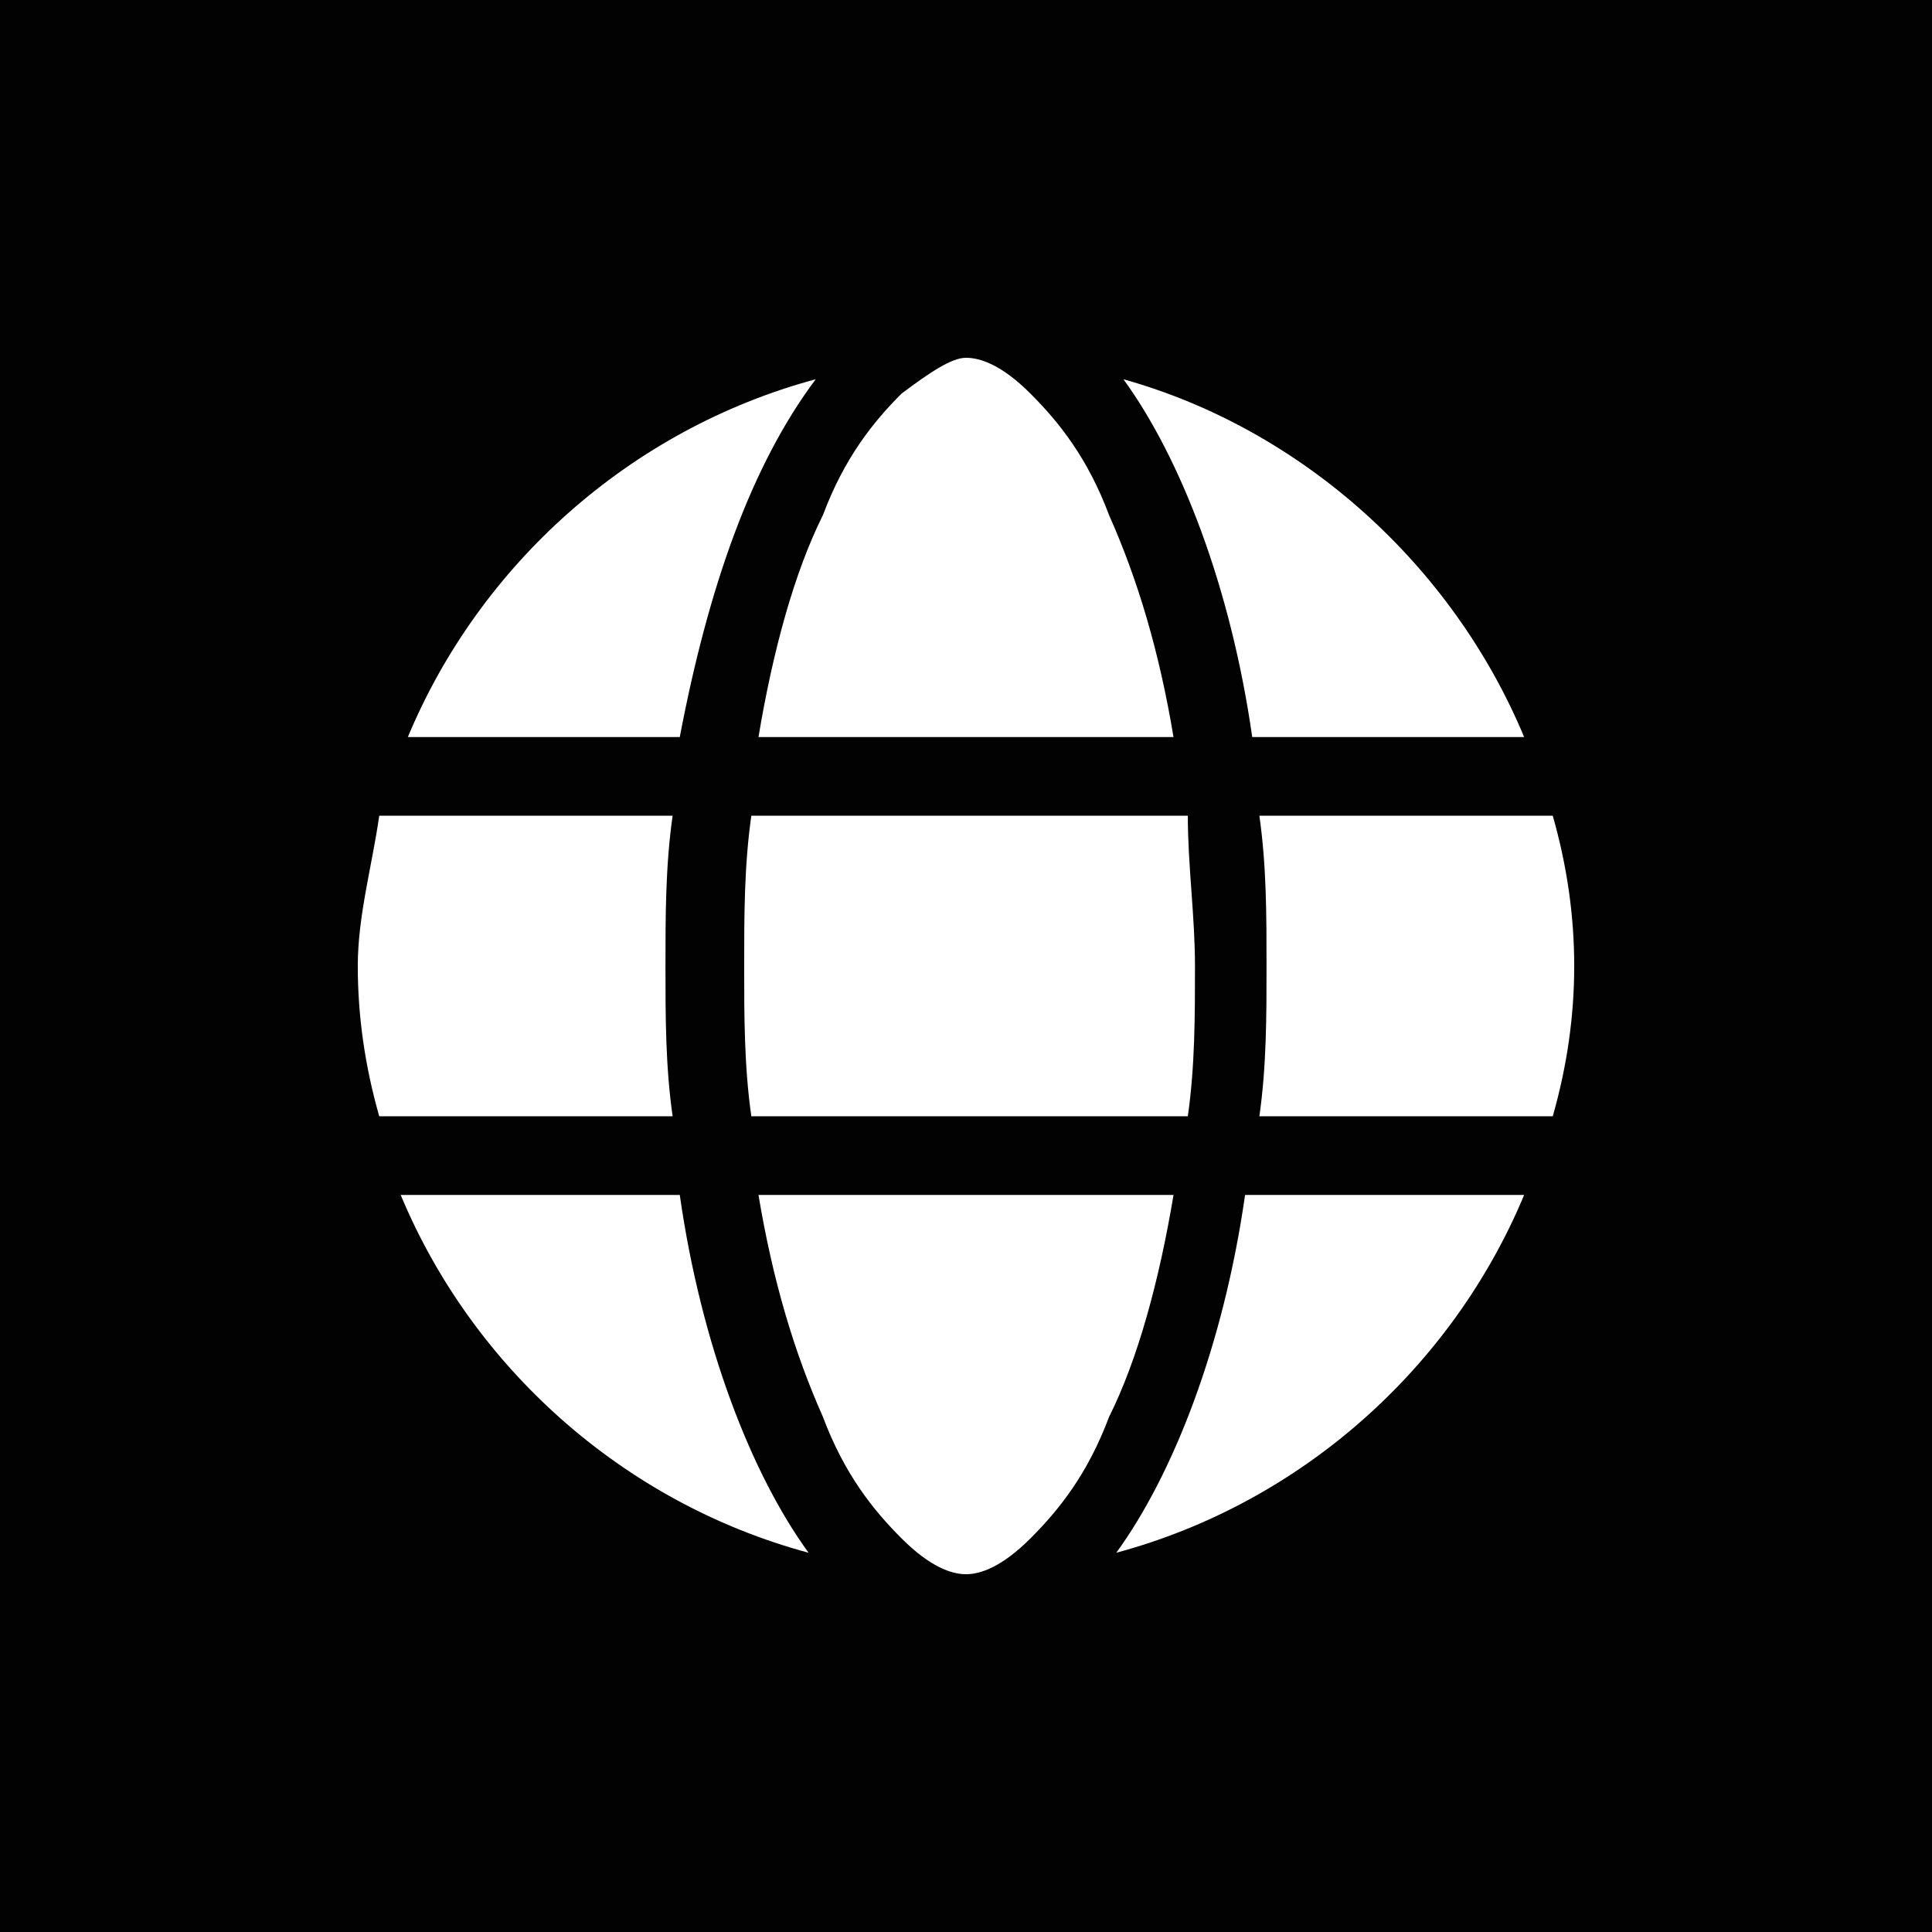 <?xml version="1.0" encoding="utf-8"?>
<!-- Generator: Adobe Illustrator 26.0.3, SVG Export Plug-In . SVG Version: 6.00 Build 0)  -->
<svg version="1.1" width="27" height="27" id="Livello_1" xmlns="http://www.w3.org/2000/svg" xmlns:xlink="http://www.w3.org/1999/xlink" x="0px" y="0px"
	 viewBox="0 0 27 27" style="enable-background:new 0 0 27 27;" xml:space="preserve">
<style type="text/css">
	.st0{fill:#020203;}
	.st1{fill:#FFFFFF;}
</style>
<rect class="st0" width="27" height="27"/>
<g>
	<path class="st1" d="M16.7,13.5c0,0.7,0,1.4-0.1,2.1h-6.1c-0.1-0.7-0.1-1.4-0.1-2.1s0-1.4,0.1-2.1h6.1
		C16.6,12.1,16.7,12.8,16.7,13.5z M17.6,11.4h4.1c0.2,0.7,0.3,1.4,0.3,2.1s-0.1,1.4-0.3,2.1h-4.1c0.1-0.7,0.1-1.4,0.1-2.1
		S17.7,12.1,17.6,11.4z M21.3,10.3h-3.8c-0.3-2.1-1-3.9-1.8-5C18.2,6,20.3,7.9,21.3,10.3L21.3,10.3z M16.4,10.3h-5.8
		c0.2-1.2,0.5-2.3,0.9-3.1c0.3-0.8,0.7-1.3,1.1-1.7c0.4-0.3,0.7-0.5,0.9-0.5s0.5,0.1,0.9,0.5c0.4,0.4,0.8,0.9,1.1,1.7
		C15.9,8.1,16.2,9.1,16.4,10.3z M9.5,10.3H5.7c1-2.4,3.1-4.3,5.7-5C10.5,6.5,9.9,8.2,9.5,10.3L9.5,10.3z M5.3,11.4h4.1
		c-0.1,0.7-0.1,1.4-0.1,2.1s0,1.4,0.1,2.1H5.3c-0.2-0.7-0.3-1.4-0.3-2.1S5.2,12.1,5.3,11.4z M11.5,19.8c-0.4-0.9-0.7-1.9-0.9-3.1
		h5.8c-0.2,1.2-0.5,2.3-0.9,3.1c-0.3,0.8-0.7,1.3-1.1,1.7c-0.4,0.4-0.7,0.5-0.9,0.5s-0.5-0.1-0.9-0.5C12.2,21.1,11.8,20.6,11.5,19.8
		L11.5,19.8z M9.5,16.7c0.3,2.1,1,3.9,1.8,5c-2.6-0.7-4.7-2.6-5.7-5H9.5z M21.3,16.7c-1,2.4-3.1,4.3-5.7,5c0.8-1.1,1.5-2.9,1.8-5
		H21.3L21.3,16.7z"/>
</g>
</svg>
